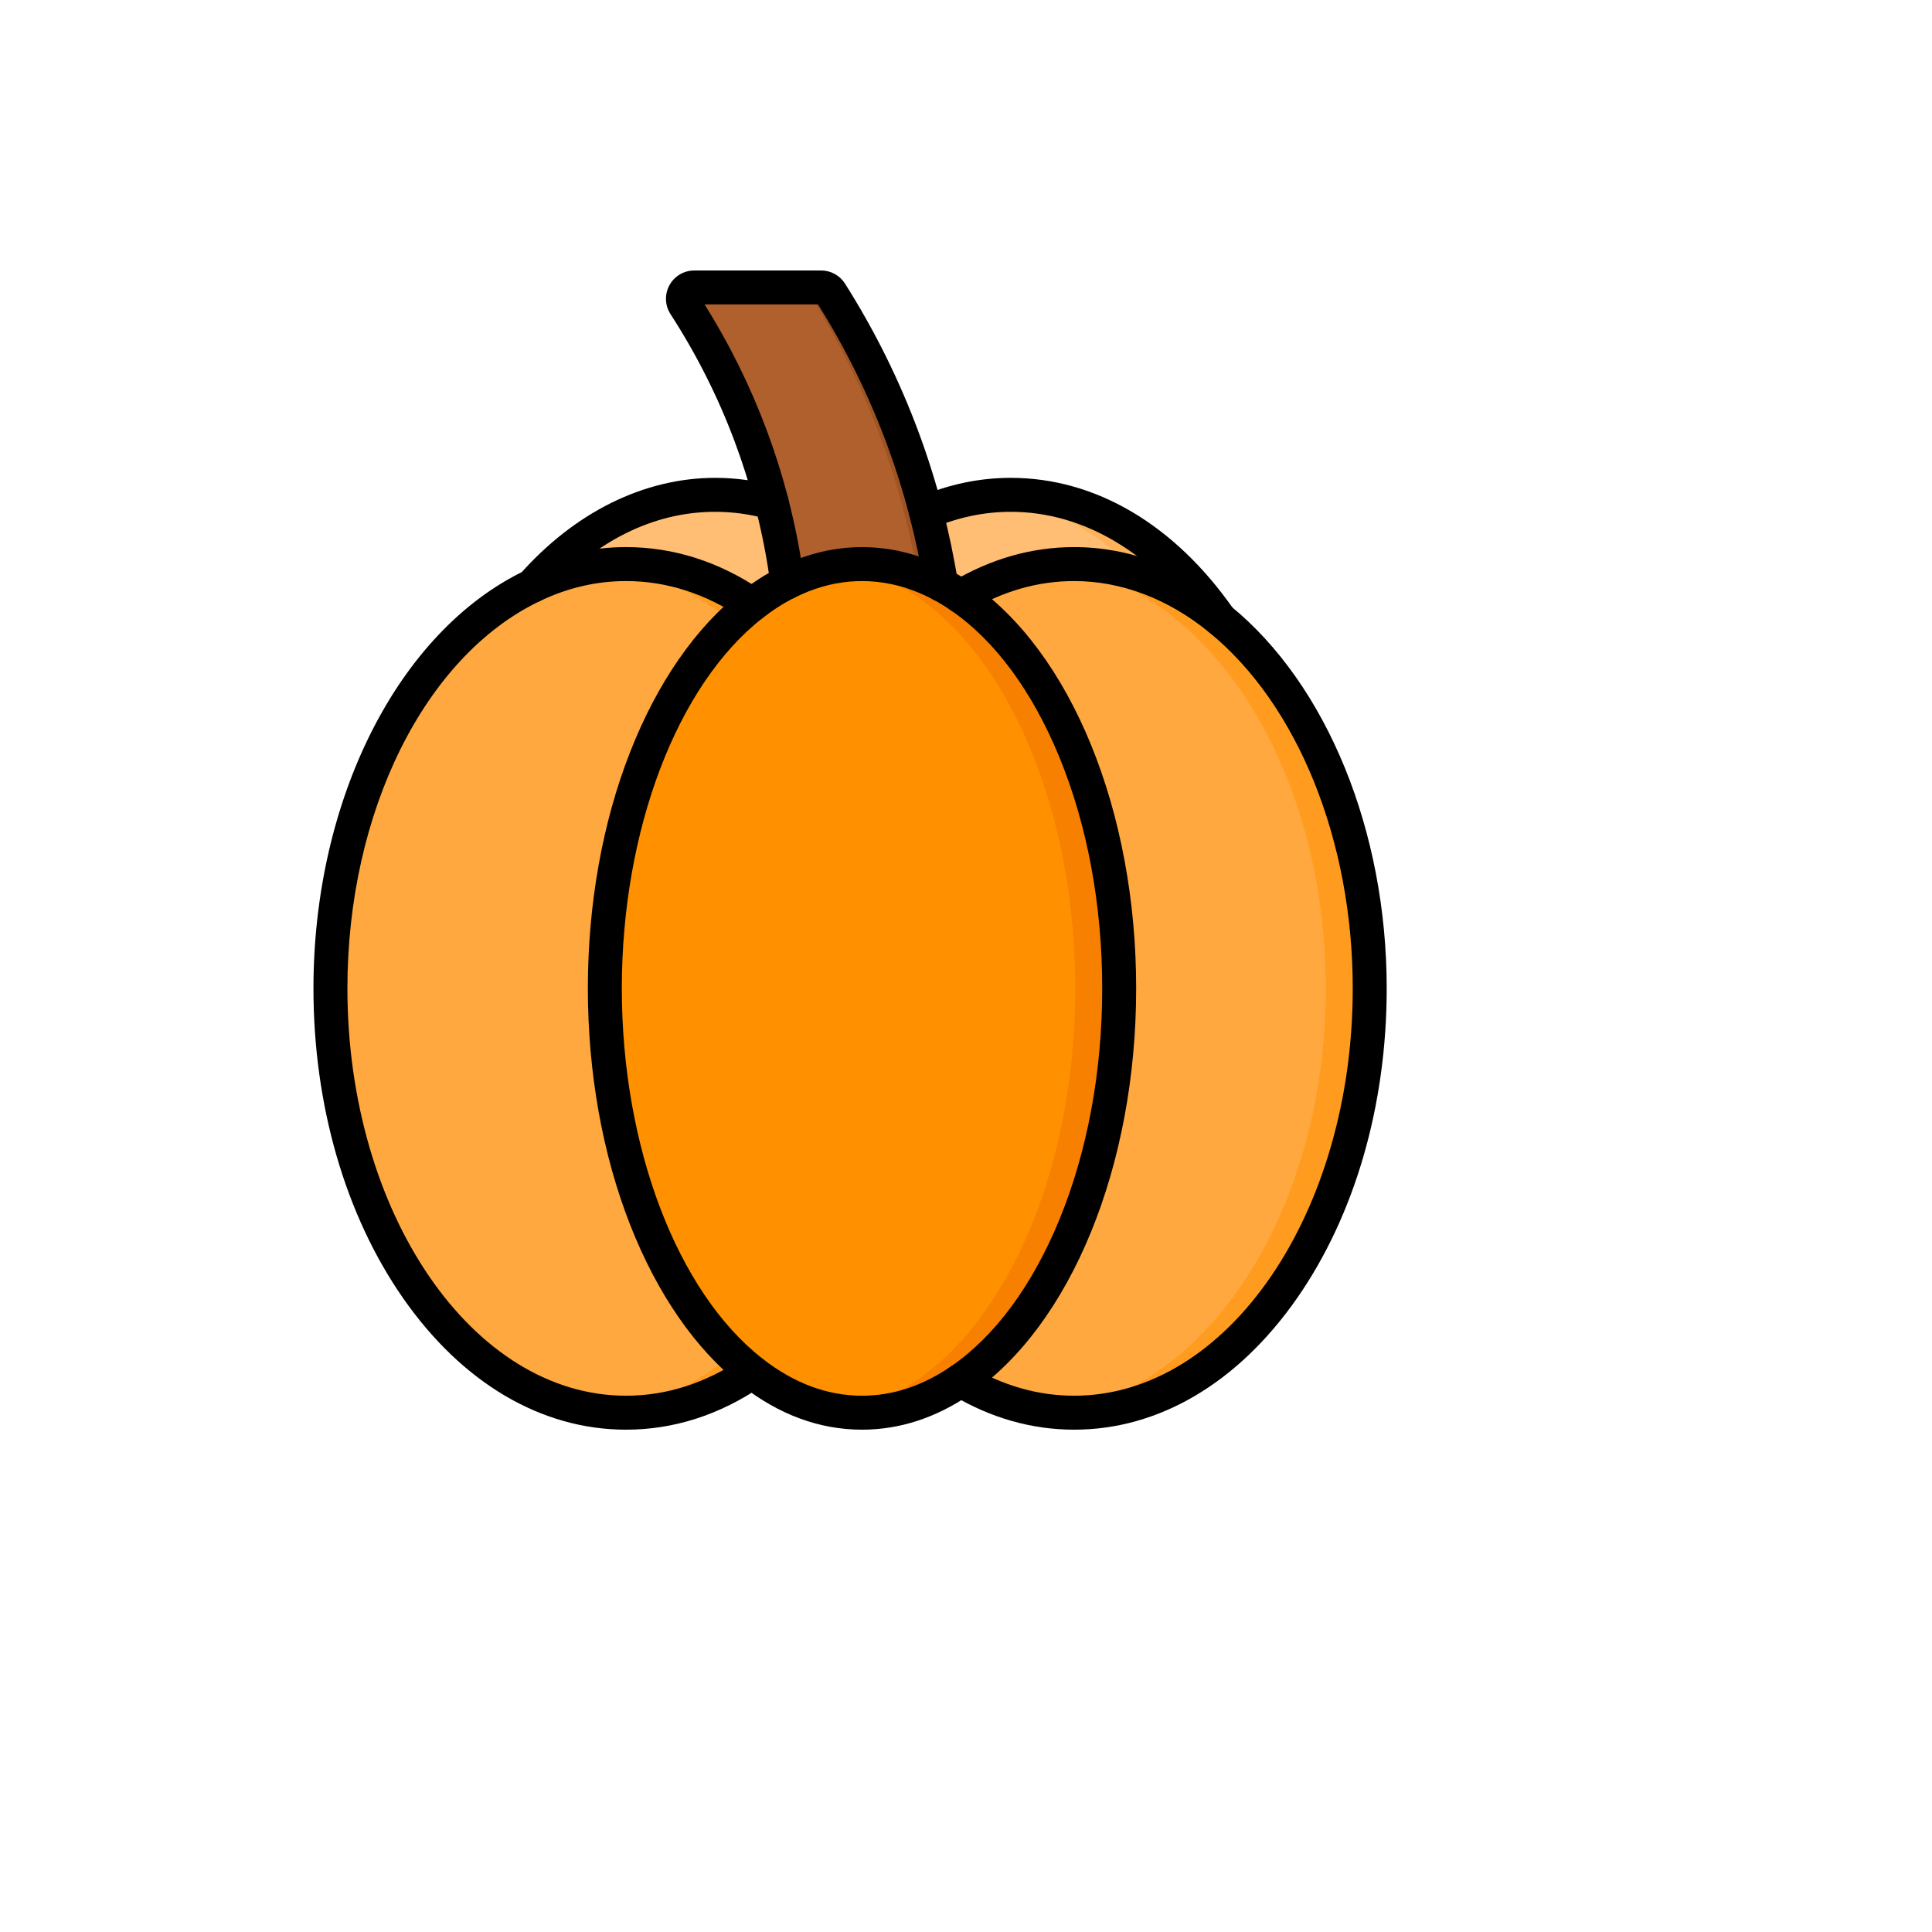 <svg xmlns="http://www.w3.org/2000/svg" version="1.1" xmlns:xlink="http://www.w3.org/1999/xlink" width="100%" height="100%" id="svgWorkerArea" viewBox="-25 -25 625 625" xmlns:idraw="https://idraw.muisca.co" style="background: white;"><defs id="defsdoc"><pattern id="patternBool" x="0" y="0" width="10" height="10" patternUnits="userSpaceOnUse" patternTransform="rotate(35)"><circle cx="5" cy="5" r="4" style="stroke: none;fill: #ff000070;"></circle></pattern></defs><g id="fileImp-60271647" class="cosito"><path id="ellipseImp-845451849" fill="#FFBE73" class="grouped" d="M206.382 272.334C206.382 196.499 249.172 135.073 301.999 135.073 354.826 135.073 397.616 196.499 397.616 272.334 397.616 348.17 354.826 409.596 301.999 409.596 249.172 409.596 206.382 348.17 206.382 272.334 206.382 272.334 206.382 272.334 206.382 272.334"></path><path id="ellipseImp-125140446" fill="#FFBE73" class="grouped" d="M110.764 272.334C110.764 196.499 153.554 135.073 206.381 135.073 259.208 135.073 301.998 196.499 301.998 272.334 301.998 348.17 259.208 409.596 206.381 409.596 153.554 409.596 110.764 348.17 110.764 272.334 110.764 272.334 110.764 272.334 110.764 272.334"></path><path id="pathImp-833967229" fill="#FFB25A" class="grouped" d="M301.999 135.073C299.608 135.073 297.237 135.202 294.889 135.451 344.377 140.673 383.397 199.96 383.397 272.334 383.397 344.709 344.376 403.996 294.889 409.218 297.237 409.466 299.608 409.596 301.999 409.596 354.807 409.596 397.616 348.142 397.616 272.334 397.616 196.527 354.807 135.073 301.999 135.073 301.999 135.073 301.999 135.073 301.999 135.073"></path><path id="pathImp-887614141" fill="#FFB25A" class="grouped" d="M206.381 135.073C203.99 135.073 201.619 135.202 199.272 135.451 248.759 140.673 287.779 199.96 287.779 272.334 287.779 344.709 248.759 403.996 199.272 409.218 201.619 409.466 203.99 409.596 206.381 409.596 259.189 409.596 301.998 348.142 301.998 272.334 301.998 196.527 259.189 135.073 206.381 135.073 206.381 135.073 206.381 135.073 206.381 135.073"></path><path id="pathImp-512565339" fill="#AF602D" class="grouped" d="M199.602 67.993C199.602 67.993 240.63 67.993 240.63 67.993 241.888 67.993 243.055 68.64 243.729 69.703 251.458 81.898 260.034 97.756 267.18 117.133 274.062 135.797 277.809 152.824 279.888 166.825 280.217 169.04 278.504 171.029 276.265 171.029 276.265 171.029 233.877 171.029 233.877 171.029 232.01 171.029 230.449 169.628 230.239 167.773 228.649 153.672 225.219 135.635 217.735 115.691 211.327 98.617 203.613 84.576 196.53 73.646 194.951 71.209 196.696 67.993 199.602 67.993 199.602 67.993 199.602 67.993 199.602 67.993"></path><path id="pathImp-203281203" fill="#A05423" class="grouped" d="M279.888 166.825C277.809 152.824 274.062 135.797 267.18 117.134 260.034 97.757 251.458 81.899 243.729 69.703 243.055 68.641 241.888 67.994 240.63 67.994 240.63 67.994 233.52 67.994 233.52 67.994 234.779 67.994 235.946 68.641 236.619 69.703 244.349 81.899 252.925 97.757 260.07 117.134 266.952 135.798 270.699 152.825 272.778 166.825 273.107 169.041 271.395 171.03 269.155 171.03 269.155 171.03 276.265 171.03 276.265 171.03 278.505 171.03 280.217 169.041 279.888 166.825 279.888 166.825 279.888 166.825 279.888 166.825"></path><path id="ellipseImp-620425720" fill="#FFA83F" class="grouped" d="M81.9 294.745C81.9 218.91 124.69 157.483 177.517 157.483 230.344 157.483 273.134 218.91 273.134 294.745 273.134 370.58 230.344 432.007 177.517 432.007 124.69 432.007 81.9 370.58 81.9 294.745 81.9 294.745 81.9 294.745 81.9 294.745"></path><path id="ellipseImp-481369473" fill="#FFA83F" class="grouped" d="M226.875 294.745C226.875 218.91 269.665 157.483 322.492 157.483 375.319 157.483 418.109 218.91 418.109 294.745 418.109 370.58 375.319 432.007 322.492 432.007 269.665 432.007 226.875 370.58 226.875 294.745 226.875 294.745 226.875 294.745 226.875 294.745"></path><path id="pathImp-204595186" fill="#FF9C20" class="grouped" d="M177.517 157.483C175.125 157.483 172.754 157.614 170.407 157.861 219.894 163.083 258.914 222.371 258.914 294.745 258.914 367.119 219.894 426.407 170.407 431.629 172.754 431.877 175.125 432.007 177.517 432.007 230.325 432.007 273.134 370.553 273.134 294.745 273.134 218.937 230.324 157.483 177.517 157.483 177.517 157.483 177.517 157.483 177.517 157.483"></path><path id="pathImp-367810734" fill="#FF9C20" class="grouped" d="M322.492 157.483C320.101 157.483 317.73 157.614 315.383 157.861 364.87 163.083 403.89 222.371 403.89 294.745 403.89 367.119 364.87 426.407 315.383 431.629 317.73 431.877 320.101 432.007 322.492 432.007 375.3 432.007 418.109 370.553 418.109 294.745 418.109 218.937 375.3 157.483 322.492 157.483 322.492 157.483 322.492 157.483 322.492 157.483"></path><path id="ellipseImp-406955124" fill="#FF9000" class="grouped" d="M170.671 294.745C170.671 218.91 207.901 157.483 253.865 157.483 299.829 157.483 337.059 218.91 337.059 294.745 337.059 370.58 299.829 432.007 253.865 432.007 207.901 432.007 170.671 370.58 170.671 294.745 170.671 294.745 170.671 294.745 170.671 294.745"></path><path id="pathImp-721506066" fill="#F88000" class="grouped" d="M253.865 157.483C251.47 157.483 249.1 157.66 246.755 157.987 289.374 163.94 322.84 222.889 322.84 294.745 322.84 366.6 289.374 425.55 246.755 431.503 249.1 431.83 251.47 432.007 253.865 432.007 299.812 432.007 337.059 370.553 337.059 294.745 337.059 218.937 299.811 157.483 253.865 157.483 253.865 157.483 253.865 157.483 253.865 157.483"></path><path id="pathImp-944589515" class="grouped" d="M369.61 180.772C367.873 180.772 366.164 179.95 365.096 178.417 348.101 154.01 325.691 140.569 301.995 140.569 293.411 140.569 284.919 142.344 276.752 145.845 273.965 147.041 270.735 145.749 269.539 142.96 268.344 140.172 269.635 136.943 272.423 135.747 281.964 131.657 291.914 129.583 301.995 129.583 329.39 129.583 355.002 144.696 374.112 172.139 375.846 174.629 375.233 178.052 372.744 179.786 371.788 180.452 370.693 180.772 369.61 180.772 369.61 180.772 369.61 180.772 369.61 180.772"></path><path id="pathImp-398233476" class="grouped" d="M147.181 170.027C145.889 170.027 144.594 169.574 143.548 168.653 141.274 166.645 141.057 163.174 143.065 160.899 160.886 140.704 183.371 129.583 206.378 129.583 213.012 129.583 219.654 130.493 226.12 132.287 229.043 133.098 230.756 136.126 229.944 139.049 229.133 141.972 226.106 143.686 223.182 142.873 217.673 141.344 212.019 140.569 206.378 140.569 186.281 140.569 167.237 150.112 151.303 168.169 150.216 169.398 148.702 170.027 147.181 170.027 147.181 170.027 147.181 170.027 147.181 170.027"></path><path id="pathImp-861119177" class="grouped" d="M279.459 169.595C276.807 169.595 274.473 167.671 274.042 164.968 272.824 157.338 271.219 149.671 269.272 142.177 267.26 134.416 264.822 126.629 262.022 119.031 256.159 103.141 248.623 87.823 239.617 73.486 239.617 73.486 202.938 73.486 202.938 73.486 210.909 86.2 217.609 99.734 222.873 113.766 225.639 121.135 228.027 128.685 229.97 136.207 232.211 144.847 233.949 153.744 235.136 162.644 235.536 165.651 233.423 168.414 230.417 168.815 227.401 169.215 224.647 167.103 224.245 164.096 223.118 155.634 221.465 147.178 219.334 138.96 217.487 131.809 215.217 124.633 212.588 117.627 207.208 103.29 200.254 89.499 191.917 76.636 190.09 73.82 189.95 70.236 191.554 67.284 193.156 64.332 196.237 62.5 199.595 62.5 199.595 62.5 240.626 62.5 240.626 62.5 243.78 62.5 246.671 64.092 248.362 66.757 258.019 81.992 266.082 98.299 272.329 115.229 275.256 123.171 277.805 131.309 279.906 139.417 281.94 147.246 283.617 155.26 284.891 163.235 285.369 166.231 283.329 169.048 280.332 169.526 280.039 169.573 279.747 169.595 279.459 169.595 279.459 169.595 279.459 169.595 279.459 169.595"></path><path id="pathImp-651871230" class="grouped" d="M177.513 437.5C150.123 437.5 124.511 422.386 105.394 394.943 86.698 368.103 76.402 332.519 76.402 294.744 76.402 233.527 103.892 179.209 144.807 159.581 155.295 154.543 166.3 151.987 177.513 151.987 192.917 151.987 207.691 156.717 221.425 166.047 223.934 167.752 224.586 171.168 222.881 173.677 221.177 176.187 217.762 176.839 215.25 175.135 203.372 167.065 190.675 162.974 177.513 162.974 167.96 162.974 158.556 165.164 149.562 169.485 112.374 187.326 87.388 237.662 87.388 294.744 87.388 367.402 127.818 426.514 177.513 426.514 190.675 426.514 203.373 422.422 215.25 414.353 217.762 412.649 221.177 413.3 222.881 415.81 224.586 418.32 223.934 421.736 221.425 423.44 207.691 432.77 192.917 437.5 177.513 437.5 177.513 437.5 177.513 437.5 177.513 437.5"></path><path id="pathImp-367705698" class="grouped" d="M322.488 437.5C308.772 437.5 295.478 433.715 282.971 426.25 280.366 424.695 279.515 421.323 281.069 418.718 282.625 416.113 285.999 415.262 288.602 416.816 299.382 423.251 310.782 426.514 322.488 426.514 372.183 426.514 412.612 367.401 412.612 294.744 412.612 247.035 394.803 202.891 366.135 179.537 352.842 168.701 337.748 162.974 322.488 162.974 310.783 162.974 299.382 166.237 288.602 172.671 285.996 174.225 282.624 173.374 281.069 170.769 279.515 168.164 280.366 164.792 282.971 163.237 295.478 155.773 308.773 151.987 322.488 151.987 340.306 151.987 357.799 158.569 373.075 171.02 404.238 196.406 423.598 243.815 423.598 294.743 423.598 332.518 413.301 368.103 394.606 394.942 375.49 422.386 349.877 437.5 322.488 437.5 322.488 437.5 322.488 437.5 322.488 437.5"></path><path id="pathImp-894558120" class="grouped" d="M253.86 437.5C240.183 437.5 227.094 432.697 214.958 423.227 200.132 411.662 187.635 393.653 178.82 371.148 169.891 348.352 165.171 321.932 165.171 294.744 165.171 267.555 169.891 241.136 178.82 218.34 187.635 195.835 200.132 177.826 214.959 166.26 218.891 163.189 223.022 160.562 227.233 158.456 234.244 154.946 241.548 152.841 248.94 152.199 252.58 151.891 256.113 151.923 259.592 152.28 267.249 153.047 274.81 155.394 282.051 159.254 284.401 160.514 286.7 161.915 288.894 163.425 288.894 163.425 288.894 163.425 288.894 163.425 321.489 185.789 342.55 237.334 342.55 294.744 342.55 352.153 321.489 403.7 288.894 426.062 277.836 433.652 266.049 437.5 253.86 437.5 253.86 437.5 253.86 437.5 253.86 437.5M253.86 162.974C252.561 162.974 251.22 163.031 249.877 163.144 243.885 163.665 237.917 165.393 232.149 168.281 228.588 170.062 225.079 172.295 221.719 174.919 194.04 196.511 176.157 243.544 176.157 294.743 176.157 345.942 194.04 392.975 221.716 414.565 231.876 422.494 242.69 426.514 253.86 426.514 263.788 426.514 273.484 423.315 282.678 417.005 296.79 407.322 308.877 390.974 317.631 369.73 326.745 347.612 331.562 321.682 331.562 294.744 331.562 267.806 326.745 241.877 317.631 219.759 308.877 198.514 296.79 182.166 282.678 172.485 282.676 172.483 282.674 172.482 282.673 172.481 280.809 171.199 278.857 170.008 276.871 168.944 270.911 165.766 264.721 163.836 258.484 163.211 256.95 163.053 255.399 162.974 253.86 162.974 253.86 162.974 253.86 162.974 253.86 162.974"></path></g></svg>